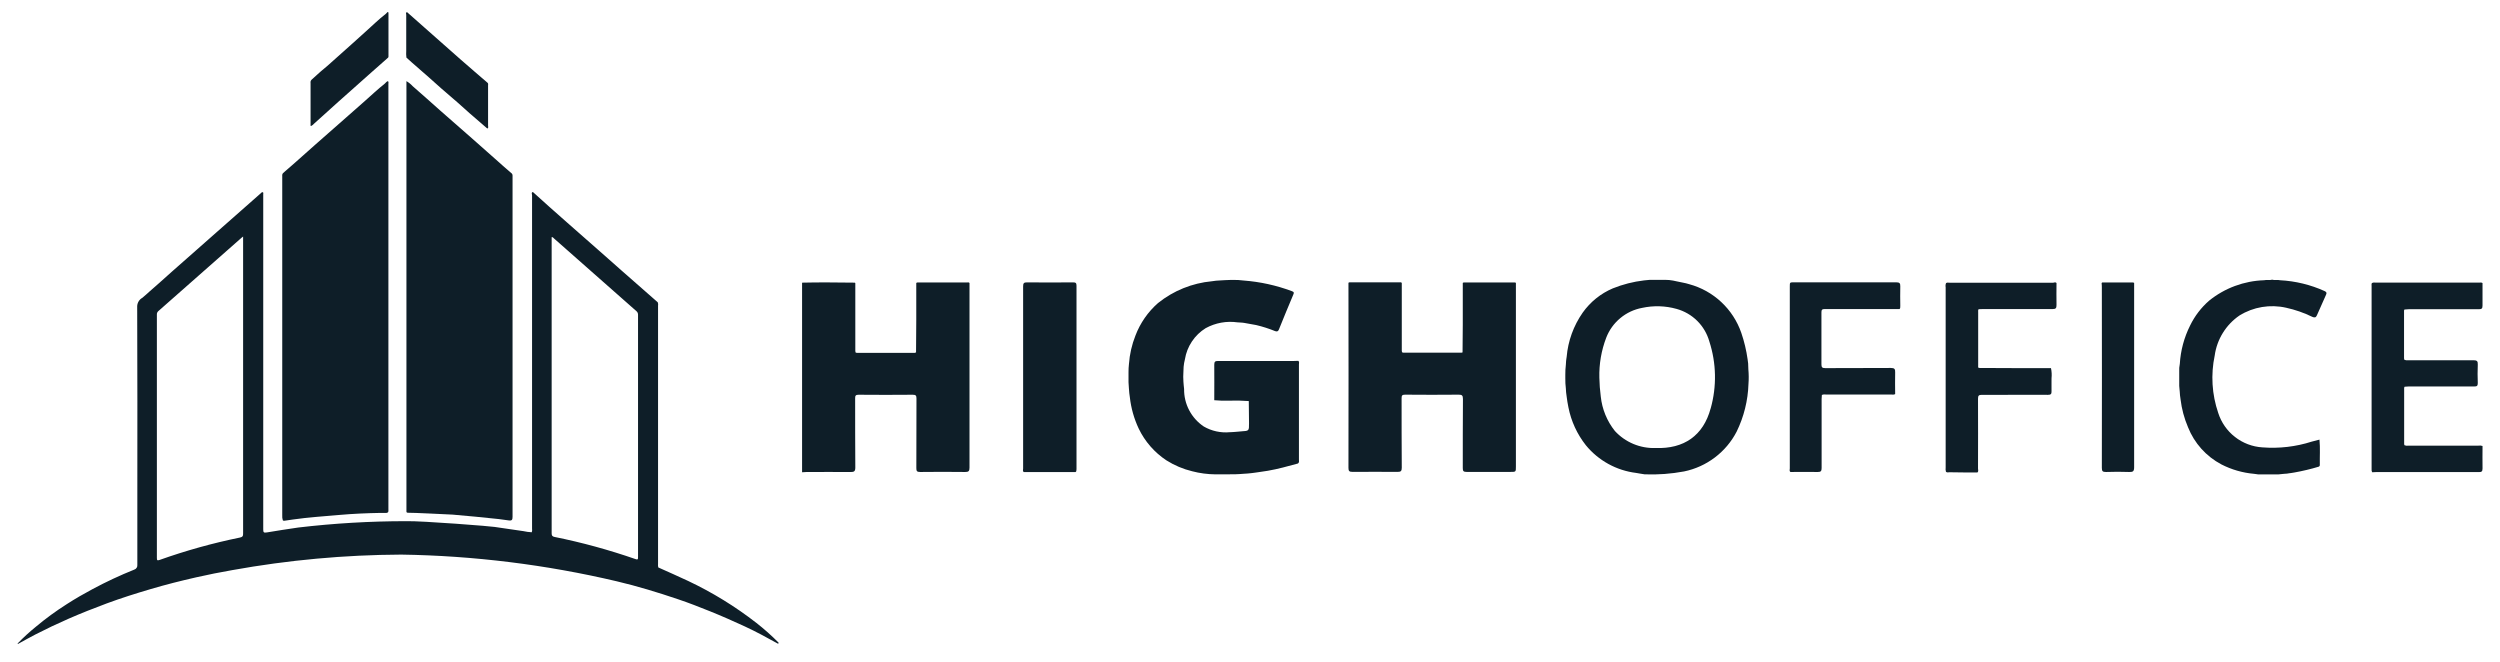 <svg width="136" height="36" viewBox="0 0 136 36" fill="none" xmlns="http://www.w3.org/2000/svg">
<g clip-path="url(#clip0_507_4890)">
<path d="M24.62 27.995C24.4 27.985 22.42 27.885 22.207 27.894C22.124 27.894 22.105 27.871 22.11 27.799V4.414C22.237 4.487 22.352 4.58 22.451 4.689C22.96 5.128 23.457 5.58 23.96 6.024C24.531 6.528 25.107 7.027 25.678 7.53C26.094 7.896 26.506 8.266 26.922 8.631C27.217 8.893 27.509 9.156 27.809 9.41C27.833 9.426 27.853 9.448 27.866 9.474C27.878 9.499 27.884 9.528 27.883 9.557C27.881 9.589 27.881 9.622 27.883 9.654V28.117C27.883 28.279 27.843 28.332 27.688 28.312C27.501 28.289 27.314 28.264 27.13 28.237C26.916 28.209 24.814 28.002 24.62 27.995Z" fill="#0E1E28"/>
<path d="M21.129 27.69V4.568C21.129 4.537 21.143 4.458 21.12 4.432C21.076 4.374 20.971 4.519 20.926 4.555C20.557 4.847 20.214 5.171 19.862 5.483C19.51 5.796 19.156 6.107 18.802 6.417C18.257 6.893 17.718 7.375 17.175 7.848C16.802 8.177 16.43 8.507 16.06 8.839C15.882 8.999 15.697 9.152 15.519 9.31C15.475 9.344 15.433 9.381 15.394 9.421C15.377 9.441 15.366 9.464 15.359 9.488C15.352 9.513 15.35 9.538 15.354 9.564V28.028C15.347 28.121 15.357 28.214 15.385 28.303C15.417 28.346 15.485 28.328 15.539 28.319L15.924 28.263C16.775 28.14 17.623 28.087 18.474 28.012C19.215 27.946 19.96 27.915 20.707 27.902C20.81 27.902 20.919 27.908 21.021 27.902C21.155 27.886 21.129 27.796 21.129 27.69Z" fill="#0E1E28"/>
<path d="M22.142 0.66C23.11 1.516 24.078 2.372 25.048 3.228C25.538 3.66 26.038 4.084 26.531 4.511C26.568 4.553 26.551 4.603 26.551 4.65V6.839C26.551 6.888 26.588 6.959 26.508 6.991C26.192 6.725 25.875 6.45 25.563 6.175C25.344 5.98 25.125 5.78 24.903 5.585C24.607 5.325 24.308 5.069 24.011 4.815C23.782 4.612 23.556 4.406 23.326 4.204C23.018 3.934 22.706 3.668 22.401 3.396C22.304 3.31 22.206 3.22 22.109 3.132C22.094 3.01 22.09 2.888 22.099 2.766V0.805C22.097 0.757 22.052 0.683 22.142 0.66Z" fill="#0E1E28"/>
<path d="M21.117 3.131C20.802 3.408 20.488 3.686 20.174 3.964C19.587 4.484 19.003 5.003 18.421 5.523C17.982 5.921 17.541 6.321 17.093 6.72C17.046 6.777 16.988 6.823 16.922 6.856C16.873 6.836 16.896 6.799 16.895 6.773V4.515C16.889 4.484 16.89 4.451 16.899 4.421C16.909 4.39 16.925 4.362 16.947 4.339C17.175 4.139 17.395 3.924 17.632 3.733C17.754 3.635 17.873 3.528 17.987 3.425C18.39 3.063 18.796 2.705 19.198 2.344C19.432 2.134 19.666 1.919 19.9 1.711C20.26 1.389 20.605 1.05 20.987 0.754C21.023 0.722 21.056 0.687 21.088 0.651C21.141 0.66 21.133 0.7 21.133 0.738V3.086C21.131 3.102 21.125 3.117 21.117 3.131Z" fill="#0E1E28"/>
<path d="M42.354 34.96C41.977 34.579 41.577 34.223 41.156 33.893C40.003 32.995 38.754 32.227 37.433 31.603C36.898 31.349 36.352 31.114 35.811 30.869C35.794 30.802 35.79 30.732 35.798 30.662V16.633C35.811 16.57 35.805 16.505 35.782 16.445L33.839 14.74C33.427 14.378 33.018 14.01 32.606 13.65C32.028 13.137 31.448 12.627 30.866 12.12C30.536 11.828 30.205 11.539 29.876 11.244C29.577 10.979 29.283 10.711 28.988 10.444C28.888 10.479 28.944 10.563 28.944 10.619V28.749C28.955 28.818 28.95 28.889 28.929 28.955C28.776 28.948 28.624 28.928 28.475 28.894C27.953 28.821 27.43 28.745 26.907 28.665C26.853 28.64 22.946 28.328 22.082 28.352C20.125 28.353 18.17 28.468 16.227 28.697C15.656 28.785 15.08 28.864 14.511 28.965C14.338 28.996 14.32 28.949 14.32 28.793V10.666C14.32 10.629 14.32 10.592 14.32 10.556C14.32 10.519 14.342 10.476 14.294 10.459C14.245 10.44 14.226 10.479 14.2 10.502L13.135 11.441L11.785 12.631L10.697 13.591L9.347 14.781C8.937 15.144 8.535 15.516 8.118 15.872C7.991 15.982 7.875 16.098 7.742 16.202C7.661 16.247 7.592 16.312 7.544 16.391C7.495 16.47 7.467 16.56 7.463 16.653C7.474 20.113 7.477 23.573 7.471 27.033V30.723C7.479 30.78 7.466 30.839 7.434 30.888C7.403 30.937 7.355 30.973 7.299 30.989C6.527 31.299 5.774 31.651 5.041 32.044C4.563 32.298 4.096 32.568 3.642 32.86C3.051 33.234 2.486 33.647 1.95 34.096C1.606 34.375 1.279 34.674 0.971 34.992C0.965 34.997 0.962 35.004 0.961 35.011C0.96 35.018 0.963 35.026 0.967 35.031L0.971 35.034C1.289 34.86 1.604 34.681 1.925 34.516C2.518 34.211 3.12 33.925 3.731 33.658C4.413 33.36 5.106 33.087 5.804 32.827C6.591 32.535 7.388 32.285 8.19 32.048C9.013 31.804 9.846 31.594 10.684 31.404C11.333 31.257 11.985 31.127 12.638 31.014C15.671 30.467 18.745 30.185 21.827 30.17C25.776 30.23 29.706 30.717 33.55 31.622C34.68 31.889 35.78 32.225 36.88 32.597C37.472 32.795 38.053 33.024 38.633 33.257C39.272 33.514 39.9 33.793 40.522 34.08C41.144 34.368 41.721 34.684 42.317 35.015C42.347 35.007 42.369 34.996 42.354 34.96ZM13.052 29.243C11.569 29.546 10.108 29.953 8.681 30.461C8.554 30.505 8.534 30.478 8.534 30.35V17.118C8.531 17.082 8.537 17.045 8.551 17.011C8.564 16.977 8.586 16.947 8.614 16.924C10.127 15.592 11.638 14.26 13.148 12.927L13.225 12.868V29.013C13.231 29.16 13.194 29.215 13.052 29.243ZM34.564 30.412C33.127 29.913 31.66 29.511 30.169 29.21C30.052 29.186 30.01 29.143 30.01 29.015C30.014 23.689 30.014 18.363 30.01 13.037V12.9C30.076 12.892 30.097 12.936 30.127 12.962L34.611 16.918C34.643 16.942 34.668 16.973 34.685 17.008C34.702 17.044 34.71 17.083 34.709 17.122V30.305C34.714 30.436 34.686 30.456 34.563 30.413L34.564 30.412Z" fill="#0E1E28"/>
<path d="M49.833 19.171C49.833 18.575 49.843 17.981 49.845 17.387V15.39C49.862 15.378 49.882 15.37 49.902 15.366C49.922 15.361 49.944 15.361 49.964 15.366H52.605C52.654 15.366 52.703 15.346 52.741 15.395V25.443C52.741 25.632 52.686 25.677 52.504 25.676C51.684 25.666 50.867 25.666 50.054 25.676C49.882 25.676 49.848 25.627 49.849 25.465C49.849 24.204 49.849 22.944 49.856 21.683C49.856 21.523 49.823 21.473 49.653 21.474C48.672 21.483 47.692 21.483 46.712 21.474C46.549 21.474 46.517 21.523 46.52 21.673C46.52 22.927 46.52 24.181 46.529 25.434C46.529 25.638 46.465 25.678 46.278 25.678C45.472 25.668 44.668 25.678 43.862 25.678C43.786 25.678 43.709 25.687 43.633 25.691V15.384C43.638 15.38 43.645 15.377 43.651 15.376C44.6 15.353 45.55 15.367 46.499 15.376C46.509 15.376 46.519 15.393 46.529 15.403V19.092C46.532 19.12 46.536 19.148 46.543 19.175C46.588 19.199 46.64 19.206 46.689 19.196H49.693C49.741 19.204 49.791 19.195 49.833 19.171Z" fill="#0E1E28"/>
<path d="M79.563 19.171C79.563 18.675 79.573 18.177 79.575 17.681V15.392C79.608 15.358 79.653 15.366 79.693 15.366H82.349C82.39 15.366 82.434 15.354 82.465 15.394V25.377C82.465 25.672 82.465 25.672 82.177 25.672H79.784C79.62 25.672 79.574 25.632 79.575 25.465C79.575 24.21 79.575 22.957 79.584 21.704C79.584 21.502 79.523 21.469 79.341 21.47C78.375 21.479 77.409 21.479 76.442 21.47C76.285 21.47 76.245 21.508 76.247 21.665C76.247 22.925 76.247 24.186 76.256 25.446C76.256 25.624 76.204 25.673 76.031 25.67C75.212 25.67 74.392 25.662 73.573 25.67C73.396 25.67 73.356 25.621 73.356 25.451C73.362 22.095 73.362 18.739 73.356 15.384C73.397 15.346 73.448 15.359 73.502 15.359H76.121C76.167 15.359 76.219 15.342 76.257 15.39V19.08C76.26 19.108 76.264 19.136 76.271 19.163C76.308 19.183 76.35 19.191 76.392 19.184H79.452C79.489 19.192 79.529 19.187 79.563 19.171Z" fill="#0E1E28"/>
<path d="M67.32 17.536C66.724 17.452 66.118 17.563 65.59 17.851C65.291 18.036 65.036 18.282 64.841 18.575C64.646 18.866 64.516 19.197 64.46 19.544C64.425 19.678 64.402 19.814 64.389 19.952C64.389 20.059 64.378 20.135 64.378 20.219C64.365 20.401 64.365 20.584 64.378 20.766C64.392 20.912 64.395 21.022 64.415 21.16C64.409 21.562 64.503 21.96 64.691 22.317C64.878 22.674 65.151 22.978 65.486 23.202C65.913 23.449 66.407 23.558 66.898 23.512C67.01 23.512 67.122 23.499 67.233 23.492C67.344 23.485 67.341 23.483 67.452 23.473C67.465 23.473 67.523 23.465 67.537 23.465C67.947 23.44 67.949 23.44 67.947 23.032C67.945 22.624 67.938 22.221 67.934 21.818C67.586 21.792 67.238 21.785 66.89 21.795C66.612 21.806 66.333 21.799 66.056 21.772C66.056 21.129 66.063 20.486 66.056 19.843C66.056 19.674 66.102 19.637 66.265 19.637H70.398C70.475 19.638 70.552 19.636 70.628 19.629C70.693 19.686 70.662 19.761 70.662 19.827V24.99C70.662 25.068 70.693 25.162 70.6 25.217C70.059 25.363 69.522 25.516 68.969 25.61C68.799 25.64 68.628 25.663 68.456 25.687C68.383 25.702 68.31 25.712 68.236 25.718C68.187 25.721 68.138 25.727 68.09 25.737C68.001 25.75 67.944 25.752 67.862 25.76L67.704 25.77C67.518 25.791 67.357 25.789 67.181 25.801L66.122 25.805C65.695 25.801 65.269 25.745 64.856 25.637C64.359 25.517 63.886 25.317 63.454 25.044C62.804 24.615 62.282 24.017 61.945 23.314C61.692 22.777 61.53 22.201 61.464 21.612C61.455 21.528 61.444 21.485 61.434 21.39C61.434 21.337 61.391 20.939 61.391 20.792V20.246C61.39 20.097 61.398 19.949 61.415 19.802C61.453 19.27 61.572 18.748 61.769 18.253C62.028 17.573 62.449 16.967 62.995 16.487C63.836 15.812 64.857 15.399 65.93 15.3L66.153 15.27L66.309 15.26C66.553 15.235 66.711 15.244 66.957 15.228H67.045C67.248 15.223 67.451 15.233 67.652 15.26C68.547 15.328 69.428 15.521 70.269 15.835C70.396 15.884 70.406 15.912 70.353 16.033C70.086 16.659 69.83 17.289 69.574 17.921C69.53 18.033 69.47 18.048 69.367 18.013C69.032 17.877 68.688 17.766 68.336 17.683L67.703 17.569C67.565 17.543 67.471 17.551 67.32 17.536Z" fill="#0E1E28"/>
<path d="M130.807 19.579C130.88 19.602 130.958 19.608 131.033 19.597H134.557C134.743 19.597 134.801 19.646 134.791 19.832C134.776 20.168 134.779 20.504 134.791 20.841C134.791 20.994 134.742 21.025 134.6 21.024H131.035C130.959 21.024 130.882 21.034 130.808 21.038C130.786 21.075 130.778 21.118 130.786 21.16V24.101C130.78 24.142 130.786 24.185 130.806 24.223C130.878 24.25 130.957 24.256 131.032 24.243H134.823C134.9 24.23 134.977 24.236 135.05 24.262C135.05 24.666 135.041 25.073 135.05 25.48C135.05 25.654 134.997 25.684 134.838 25.682H129.239C129.176 25.681 129.113 25.684 129.051 25.691C129.018 25.639 129.006 25.578 129.015 25.518V15.558C129.015 15.504 128.999 15.446 129.036 15.395C129.095 15.367 129.161 15.36 129.224 15.374H134.865C134.927 15.374 134.992 15.356 135.049 15.397V16.615C135.049 16.775 135.013 16.824 134.845 16.822H131.028C130.952 16.822 130.875 16.833 130.801 16.838C130.779 16.874 130.771 16.917 130.78 16.959V19.471C130.776 19.509 130.786 19.547 130.807 19.579Z" fill="#0E1E28"/>
<path d="M126.14 25.387C125.706 25.518 125.265 25.623 124.818 25.703C124.756 25.712 124.697 25.723 124.634 25.733C124.572 25.744 124.488 25.746 124.415 25.765L124.256 25.776C124.137 25.795 124.057 25.788 123.946 25.807H122.842C122.762 25.789 122.715 25.795 122.618 25.776C121.998 25.721 121.394 25.547 120.84 25.262C120.016 24.826 119.373 24.11 119.029 23.243C118.822 22.759 118.684 22.247 118.622 21.724C118.604 21.637 118.609 21.578 118.592 21.502L118.578 21.304C118.56 21.189 118.567 21.11 118.55 20.994V20.227C118.541 20.082 118.552 19.936 118.582 19.794C118.625 19.067 118.817 18.356 119.144 17.704C119.394 17.19 119.745 16.732 120.176 16.356C121.026 15.67 122.078 15.28 123.17 15.245C123.317 15.208 123.459 15.259 123.603 15.215C123.749 15.259 123.892 15.208 124.035 15.245C124.872 15.289 125.695 15.489 126.459 15.835C126.578 15.891 126.579 15.941 126.534 16.04C126.366 16.411 126.201 16.784 126.038 17.157C125.985 17.28 125.914 17.289 125.795 17.239C125.34 17.017 124.861 16.849 124.366 16.741C123.496 16.543 122.582 16.695 121.824 17.165C121.461 17.414 121.155 17.735 120.924 18.109C120.692 18.483 120.541 18.901 120.481 19.336C120.261 20.376 120.327 21.457 120.671 22.463C120.836 22.981 121.154 23.437 121.583 23.771C122.012 24.106 122.532 24.303 123.074 24.337C123.981 24.408 124.894 24.302 125.76 24.024C125.906 23.984 126.04 23.951 126.18 23.915C126.224 24.373 126.189 24.833 126.198 25.292C126.199 25.312 126.195 25.332 126.184 25.349C126.173 25.366 126.158 25.379 126.14 25.387Z" fill="#0E1E28"/>
<path d="M111.874 15.396C111.874 15.794 111.863 16.192 111.874 16.591C111.874 16.762 111.837 16.814 111.659 16.813H107.865C107.787 16.812 107.71 16.814 107.633 16.821C107.61 16.866 107.603 16.918 107.613 16.967V19.871C107.603 19.92 107.61 19.972 107.633 20.017C108.423 20.017 109.213 20.02 110.002 20.027H111.574C111.613 20.21 111.622 20.398 111.603 20.585C111.61 20.816 111.595 21.048 111.603 21.279C111.61 21.436 111.563 21.481 111.405 21.479C110.663 21.471 109.92 21.479 109.18 21.479C108.723 21.479 108.268 21.487 107.816 21.479C107.653 21.479 107.604 21.517 107.604 21.687C107.613 22.953 107.604 24.22 107.604 25.486C107.604 25.557 107.645 25.641 107.57 25.702C107.065 25.702 106.561 25.702 106.06 25.691C105.993 25.691 105.914 25.719 105.86 25.664C105.839 25.589 105.833 25.511 105.844 25.434V15.626C105.829 15.551 105.836 15.473 105.865 15.401C105.921 15.36 105.986 15.379 106.048 15.379H111.696C111.756 15.365 111.824 15.338 111.874 15.396Z" fill="#0E1E28"/>
<path d="M103.339 16.812H99.267C99.113 16.812 99.086 16.861 99.086 17.002V19.817C99.086 19.979 99.125 20.026 99.293 20.026C100.482 20.018 101.673 20.026 102.862 20.017C103.064 20.017 103.103 20.079 103.097 20.26C103.084 20.65 103.097 21.045 103.097 21.437C103.028 21.486 102.95 21.462 102.873 21.462H99.335C99.26 21.448 99.182 21.455 99.11 21.482C99.11 21.558 99.096 21.634 99.096 21.709V25.46C99.096 25.625 99.055 25.678 98.886 25.676C98.392 25.666 97.895 25.676 97.399 25.676C97.329 25.622 97.365 25.546 97.365 25.481V15.586C97.365 15.359 97.365 15.358 97.591 15.358H103.155C103.329 15.358 103.383 15.407 103.376 15.579C103.363 15.929 103.376 16.279 103.376 16.629C103.37 16.691 103.388 16.757 103.339 16.812Z" fill="#0E1E28"/>
<path d="M58.509 25.681H55.692C55.622 25.628 55.658 25.552 55.658 25.486V15.588C55.658 15.421 55.687 15.357 55.871 15.361C56.705 15.371 57.537 15.369 58.37 15.361C58.517 15.361 58.562 15.392 58.562 15.544V25.529C58.545 25.578 58.576 25.642 58.509 25.681Z" fill="#0E1E28"/>
<path d="M116.097 15.392V25.417C116.097 25.635 116.038 25.684 115.832 25.676C115.413 25.66 114.992 25.661 114.571 25.676C114.39 25.676 114.34 25.641 114.34 25.451C114.346 22.182 114.346 18.917 114.34 15.657C114.341 15.573 114.338 15.489 114.328 15.406C114.347 15.348 114.395 15.366 114.432 15.366H115.991C116.009 15.361 116.028 15.361 116.047 15.366C116.065 15.37 116.082 15.379 116.097 15.392Z" fill="#0E1E28"/>
<path d="M95.111 20.094L95.099 19.773C95.092 19.695 95.081 19.627 95.07 19.547C95.001 19.057 94.887 18.574 94.726 18.105C94.505 17.467 94.132 16.893 93.638 16.432C93.146 15.972 92.548 15.638 91.897 15.461C91.647 15.382 91.493 15.372 91.223 15.308C91.117 15.287 91.145 15.293 91.019 15.264C90.876 15.237 90.731 15.223 90.585 15.224H89.748C89.602 15.233 89.551 15.24 89.434 15.254C88.852 15.323 88.282 15.468 87.738 15.687C87.08 15.966 86.513 16.424 86.099 17.007C85.601 17.719 85.3 18.55 85.226 19.416C85.206 19.507 85.211 19.546 85.195 19.642L85.183 19.837C85.161 20.024 85.15 20.213 85.153 20.401V20.574C85.15 20.762 85.16 20.951 85.183 21.138L85.195 21.335C85.203 21.433 85.212 21.481 85.224 21.559C85.247 21.761 85.282 21.96 85.322 22.16C85.47 22.913 85.796 23.621 86.272 24.223C86.957 25.058 87.938 25.597 89.011 25.728L89.226 25.765L89.472 25.804C90.19 25.831 90.909 25.778 91.615 25.646C92.222 25.521 92.794 25.261 93.288 24.887C93.783 24.513 94.188 24.033 94.473 23.482C94.869 22.672 95.088 21.787 95.117 20.886C95.137 20.623 95.135 20.358 95.111 20.094ZM93.059 22.218C92.659 23.698 91.609 24.426 90.065 24.372C89.651 24.386 89.238 24.311 88.856 24.151C88.474 23.991 88.13 23.751 87.85 23.446C87.42 22.907 87.154 22.257 87.082 21.572C87.038 21.233 87.012 20.891 87.005 20.549C86.986 19.805 87.113 19.063 87.38 18.367C87.54 17.954 87.803 17.588 88.145 17.305C88.486 17.021 88.894 16.83 89.33 16.749C89.95 16.614 90.594 16.633 91.205 16.804C91.629 16.921 92.017 17.145 92.329 17.455C92.641 17.765 92.868 18.151 92.988 18.575C93.371 19.756 93.396 21.023 93.061 22.218H93.059Z" fill="#0E1E28"/>
</g>
<defs>
<clipPath id="clip0_507_4890">
<rect width="134.167" height="34.523" fill="white" transform="translate(0.961 0.581)"/>
</clipPath>
</defs>
</svg>
